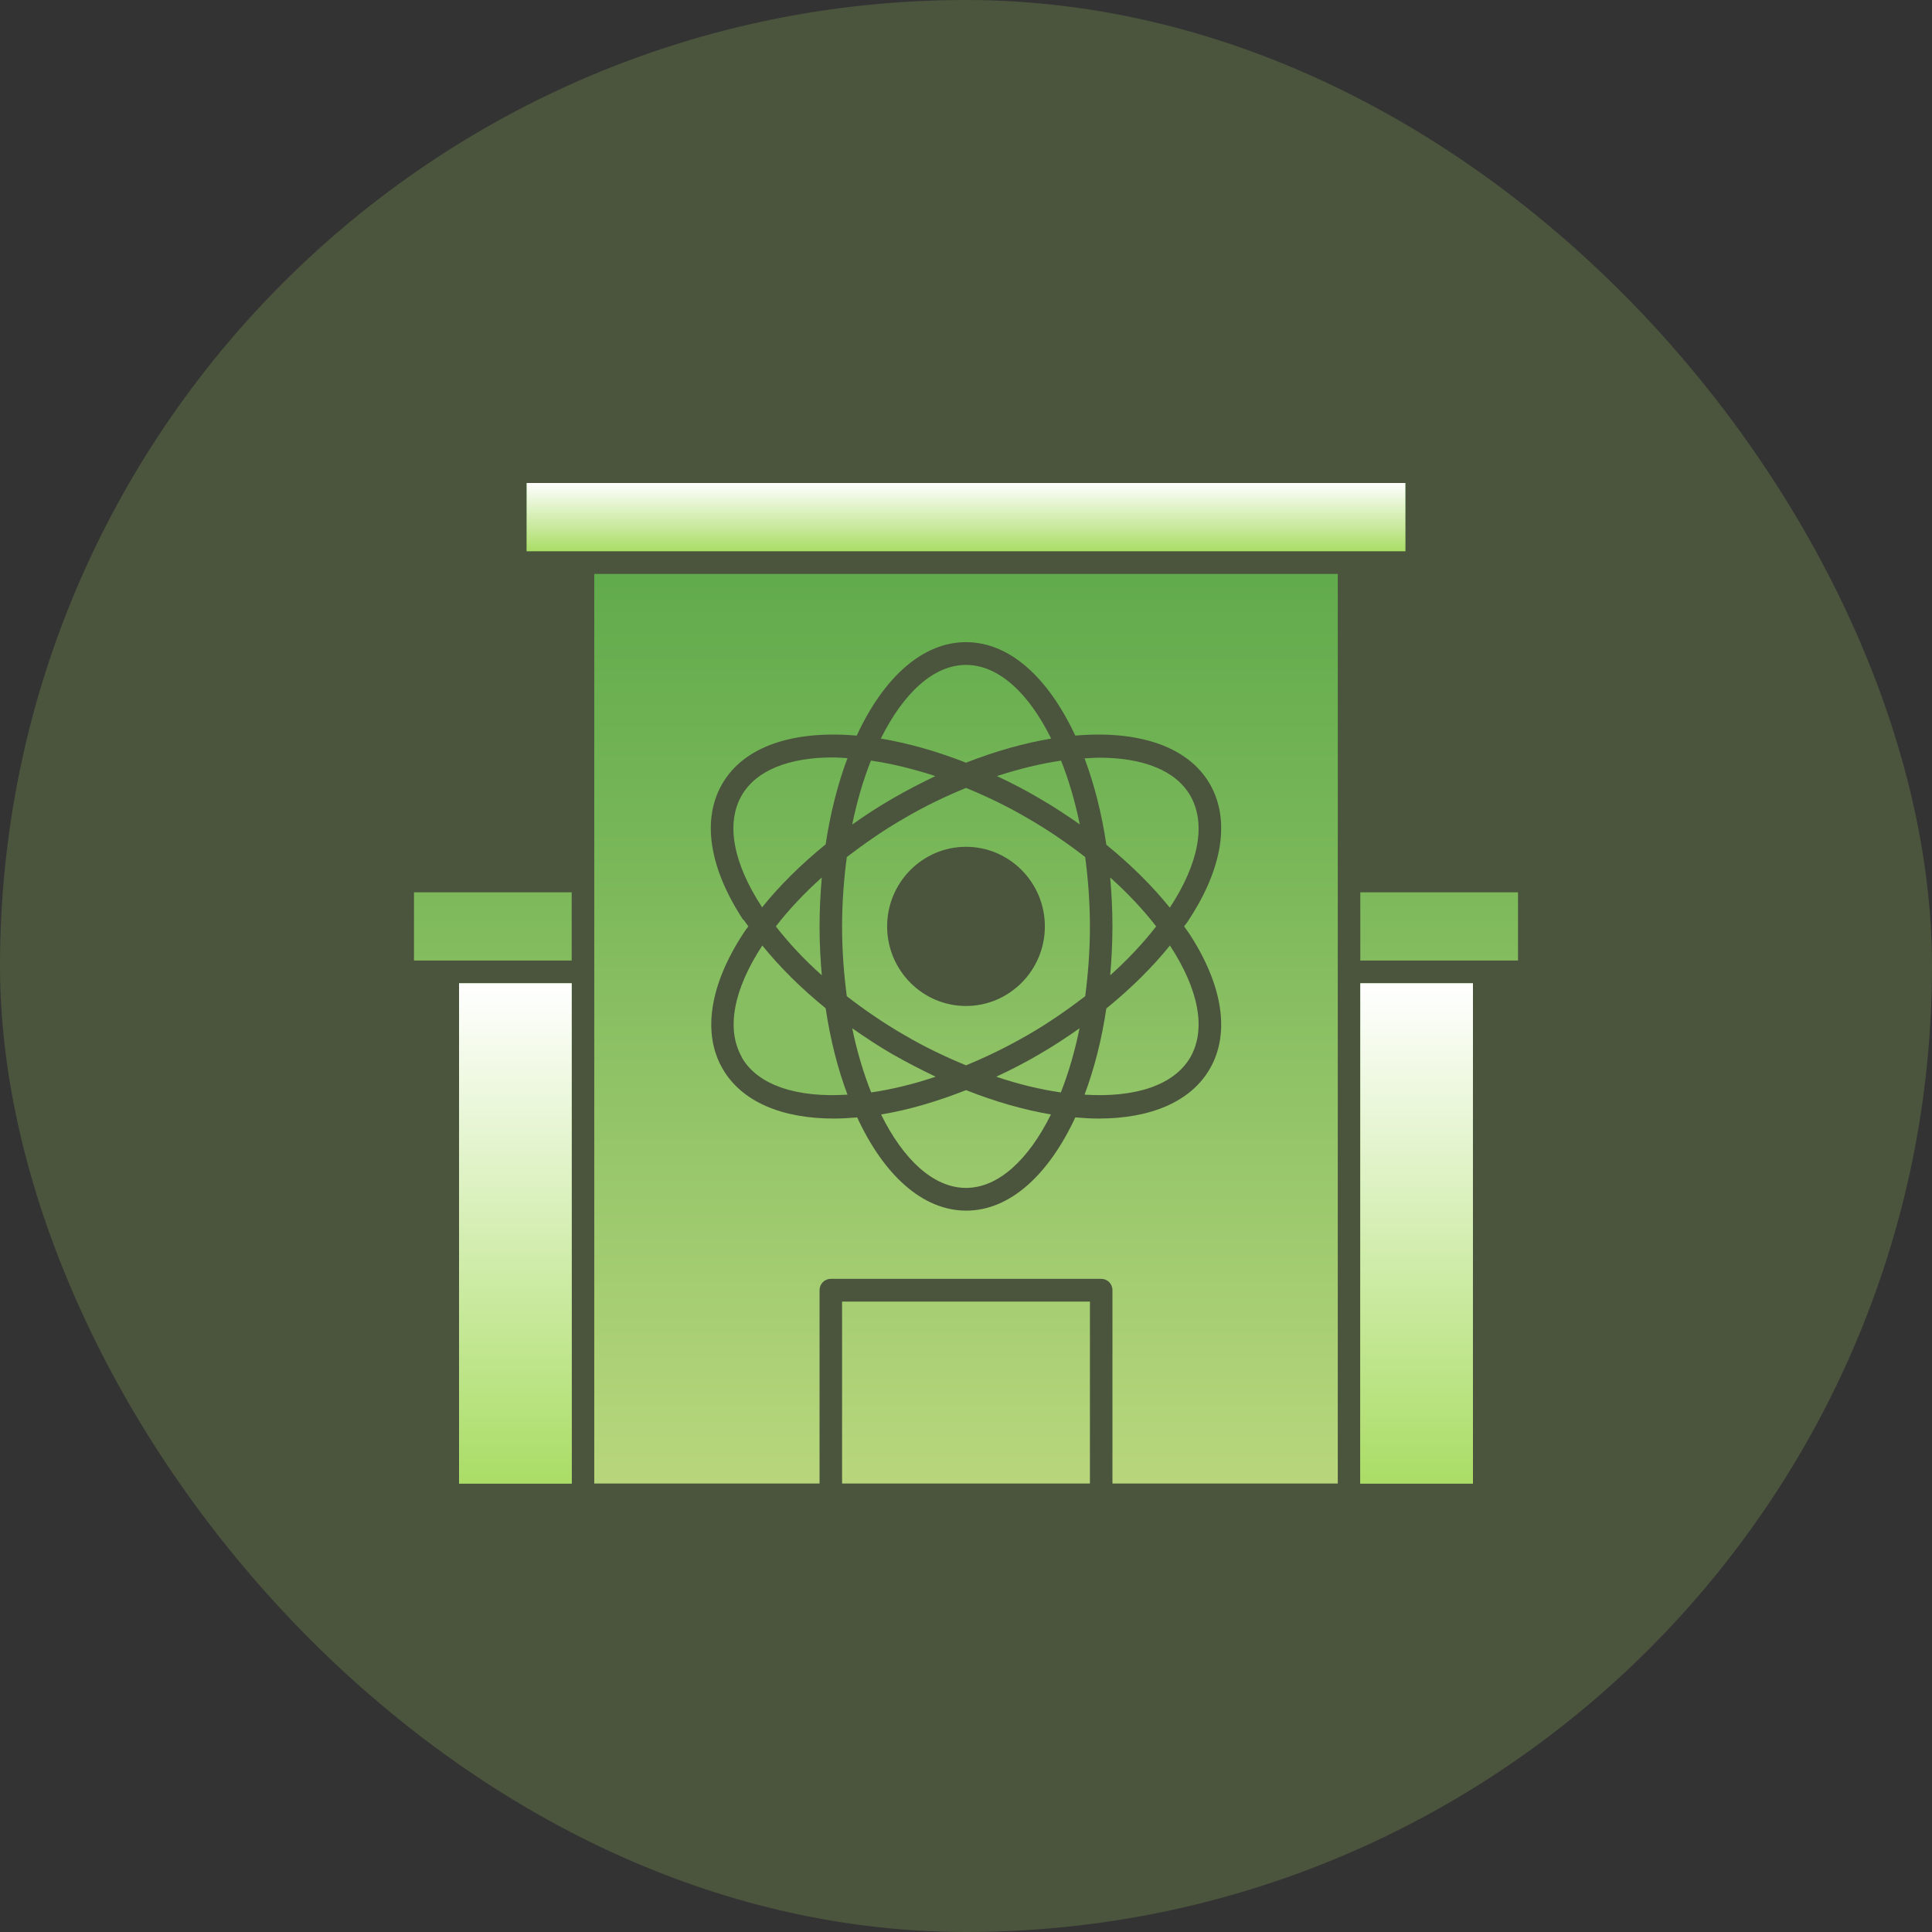 <svg width="56" height="56" viewBox="0 0 56 56" fill="none" xmlns="http://www.w3.org/2000/svg">
<rect x="0" y="0" width="56" height="56" fill="#333333" stroke="none"/>
<rect width="56" height="56" rx="28" fill="#AADD66" fill-opacity="0.2"/>
<g clip-path="url(#clip0_9842_39723)">
<path d="M23.931 24.479C24.069 23.563 24.284 22.72 24.565 21.975C24.421 21.968 24.277 21.955 24.134 21.955C22.886 21.955 21.92 22.318 21.495 23.062C21.038 23.866 21.247 25.013 22.09 26.299C22.599 25.666 23.22 25.053 23.925 24.479H23.931Z" fill="url(#paint0_linear_9842_39723)"/>
<path d="M16.571 27.841V25.864H12V27.841H16.571Z" fill="url(#paint1_linear_9842_39723)"/>
<path d="M17.225 28.17V43H23.755V37.398C23.755 37.213 23.899 37.068 24.082 37.068H31.919C32.101 37.068 32.245 37.213 32.245 37.398V43H38.776V16.636H17.225V28.17ZM21.541 26.661C20.555 25.158 20.34 23.761 20.927 22.733C21.561 21.619 23.017 21.164 24.833 21.322C25.603 19.655 26.727 18.613 28 18.613C29.274 18.613 30.39 19.655 31.168 21.322C32.983 21.164 34.439 21.625 35.073 22.733C35.66 23.761 35.445 25.158 34.459 26.661C34.42 26.727 34.367 26.793 34.322 26.852C34.367 26.918 34.413 26.977 34.459 27.043C35.445 28.546 35.66 29.943 35.073 30.971C34.518 31.94 33.342 32.422 31.847 32.422C31.625 32.422 31.403 32.408 31.168 32.389C30.397 34.049 29.274 35.091 28.007 35.091C26.74 35.091 25.616 34.056 24.846 32.389C24.611 32.408 24.389 32.422 24.167 32.422C22.671 32.422 21.496 31.94 20.941 30.971C20.353 29.943 20.568 28.546 21.554 27.043C21.594 26.977 21.646 26.912 21.692 26.852C21.646 26.786 21.6 26.727 21.554 26.661H21.541Z" fill="url(#paint2_linear_9842_39723)"/>
<path d="M21.496 30.642C21.966 31.466 23.109 31.822 24.565 31.729C24.284 30.985 24.069 30.141 23.932 29.225C23.226 28.651 22.606 28.038 22.096 27.406C21.254 28.691 21.045 29.838 21.502 30.642H21.496Z" fill="url(#paint3_linear_9842_39723)"/>
<path d="M27.119 31.209C26.707 31.011 26.296 30.8 25.878 30.563C25.466 30.326 25.081 30.069 24.702 29.805C24.839 30.477 25.029 31.104 25.251 31.664C25.845 31.578 26.472 31.427 27.119 31.209Z" fill="url(#paint4_linear_9842_39723)"/>
<path d="M32.069 29.225C31.932 30.141 31.716 30.985 31.436 31.729C32.885 31.822 34.028 31.466 34.505 30.642C34.962 29.838 34.753 28.691 33.911 27.406C33.401 28.038 32.781 28.651 32.075 29.225H32.069Z" fill="url(#paint5_linear_9842_39723)"/>
<path d="M33.911 26.305C34.753 25.02 34.962 23.873 34.505 23.069C34.08 22.324 33.114 21.962 31.867 21.962C31.729 21.962 31.586 21.975 31.436 21.982C31.716 22.727 31.932 23.57 32.069 24.486C32.774 25.06 33.395 25.673 33.904 26.305H33.911Z" fill="url(#paint6_linear_9842_39723)"/>
<path d="M30.749 31.664C30.971 31.104 31.154 30.477 31.291 29.805C30.919 30.069 30.527 30.326 30.116 30.563C29.704 30.807 29.286 31.018 28.875 31.209C29.521 31.427 30.148 31.578 30.743 31.664H30.749Z" fill="url(#paint7_linear_9842_39723)"/>
<path d="M24.408 37.727H31.592V43H24.408V37.727Z" fill="url(#paint8_linear_9842_39723)"/>
<path d="M13.306 28.5H16.571V43H13.306V28.5Z" fill="url(#paint9_linear_9842_39723)"/>
<path d="M13.306 28.5H16.571V43H13.306V28.5Z" fill="url(#paint10_linear_9842_39723)"/>
<path d="M39.429 28.5H42.694V43H39.429V28.5Z" fill="url(#paint11_linear_9842_39723)"/>
<path d="M39.429 28.5H42.694V43H39.429V28.5Z" fill="url(#paint12_linear_9842_39723)"/>
<path d="M43.02 27.841H44V25.864H39.429V27.841H43.02Z" fill="url(#paint13_linear_9842_39723)"/>
<path d="M25.244 22.047C25.022 22.608 24.839 23.227 24.702 23.899C25.074 23.636 25.466 23.379 25.878 23.142C26.289 22.904 26.701 22.693 27.112 22.495C26.465 22.285 25.838 22.133 25.251 22.047H25.244Z" fill="url(#paint14_linear_9842_39723)"/>
<path d="M31.298 23.899C31.161 23.227 30.978 22.608 30.756 22.047C30.168 22.133 29.541 22.285 28.895 22.495C29.306 22.687 29.717 22.898 30.129 23.142C30.54 23.379 30.926 23.636 31.304 23.899H31.298Z" fill="url(#paint15_linear_9842_39723)"/>
<path d="M22.488 26.852C22.867 27.34 23.311 27.814 23.82 28.269C23.781 27.808 23.755 27.34 23.755 26.852C23.755 26.364 23.781 25.896 23.82 25.435C23.311 25.89 22.867 26.364 22.488 26.852Z" fill="url(#paint16_linear_9842_39723)"/>
<path d="M28 30.879C28.594 30.635 29.202 30.339 29.796 29.996C30.39 29.653 30.939 29.271 31.455 28.876C31.54 28.23 31.592 27.551 31.592 26.859C31.592 26.167 31.54 25.488 31.455 24.842C30.945 24.447 30.39 24.064 29.796 23.722C29.202 23.372 28.594 23.082 28 22.838C27.406 23.082 26.798 23.372 26.204 23.722C25.61 24.064 25.061 24.447 24.545 24.842C24.46 25.488 24.408 26.167 24.408 26.859C24.408 27.551 24.46 28.23 24.545 28.876C25.055 29.271 25.61 29.653 26.204 29.996C26.798 30.345 27.406 30.635 28 30.879ZM28 24.545C29.26 24.545 30.286 25.58 30.286 26.852C30.286 28.124 29.26 29.159 28 29.159C26.74 29.159 25.714 28.124 25.714 26.852C25.714 25.58 26.74 24.545 28 24.545Z" fill="url(#paint17_linear_9842_39723)"/>
<path d="M25.538 32.303C26.185 33.614 27.06 34.432 28 34.432C28.941 34.432 29.816 33.608 30.462 32.303C29.685 32.171 28.849 31.934 28 31.598C27.145 31.934 26.315 32.178 25.538 32.303Z" fill="url(#paint18_linear_9842_39723)"/>
<path d="M39.102 15.977H40.735V14H15.266V15.977H39.102Z" fill="url(#paint19_linear_9842_39723)"/>
<path d="M39.102 15.977H40.735V14H15.266V15.977H39.102Z" fill="url(#paint20_linear_9842_39723)"/>
<path d="M33.512 26.852C33.133 26.364 32.689 25.89 32.18 25.435C32.219 25.896 32.245 26.364 32.245 26.852C32.245 27.34 32.219 27.808 32.18 28.269C32.689 27.814 33.133 27.34 33.512 26.852Z" fill="url(#paint21_linear_9842_39723)"/>
<path d="M30.468 21.408C29.822 20.097 28.947 19.273 28 19.273C27.053 19.273 26.184 20.097 25.531 21.408C26.315 21.54 27.144 21.771 28 22.107C28.855 21.771 29.685 21.54 30.468 21.408Z" fill="url(#paint22_linear_9842_39723)"/>
</g>
<defs>
<linearGradient id="paint0_linear_9842_39723" x1="22.913" y1="12.682" x2="22.913" y2="42.835" gradientUnits="userSpaceOnUse">
<stop stop-color="#56A546"/>
<stop offset="0.38" stop-color="#77B658"/>
<stop offset="0.99" stop-color="#B7D67C"/>
</linearGradient>
<linearGradient id="paint1_linear_9842_39723" x1="14.286" y1="12.682" x2="14.286" y2="42.835" gradientUnits="userSpaceOnUse">
<stop stop-color="#56A546"/>
<stop offset="0.38" stop-color="#77B658"/>
<stop offset="0.99" stop-color="#B7D67C"/>
</linearGradient>
<linearGradient id="paint2_linear_9842_39723" x1="28" y1="12.682" x2="28" y2="42.835" gradientUnits="userSpaceOnUse">
<stop stop-color="#56A546"/>
<stop offset="0.38" stop-color="#77B658"/>
<stop offset="0.99" stop-color="#B7D67C"/>
</linearGradient>
<linearGradient id="paint3_linear_9842_39723" x1="22.913" y1="14" x2="22.913" y2="14" gradientUnits="userSpaceOnUse">
<stop stop-color="#56A546"/>
<stop offset="0.38" stop-color="#77B658"/>
<stop offset="0.99" stop-color="#B7D67C"/>
</linearGradient>
<linearGradient id="paint4_linear_9842_39723" x1="25.91" y1="12.682" x2="25.91" y2="42.835" gradientUnits="userSpaceOnUse">
<stop stop-color="#56A546"/>
<stop offset="0.38" stop-color="#77B658"/>
<stop offset="0.99" stop-color="#B7D67C"/>
</linearGradient>
<linearGradient id="paint5_linear_9842_39723" x1="33.088" y1="12.682" x2="33.088" y2="42.835" gradientUnits="userSpaceOnUse">
<stop stop-color="#56A546"/>
<stop offset="0.38" stop-color="#77B658"/>
<stop offset="0.99" stop-color="#B7D67C"/>
</linearGradient>
<linearGradient id="paint6_linear_9842_39723" x1="33.088" y1="12.682" x2="33.088" y2="42.835" gradientUnits="userSpaceOnUse">
<stop stop-color="#56A546"/>
<stop offset="0.38" stop-color="#77B658"/>
<stop offset="0.99" stop-color="#B7D67C"/>
</linearGradient>
<linearGradient id="paint7_linear_9842_39723" x1="30.09" y1="12.682" x2="30.09" y2="42.835" gradientUnits="userSpaceOnUse">
<stop stop-color="#56A546"/>
<stop offset="0.38" stop-color="#77B658"/>
<stop offset="0.99" stop-color="#B7D67C"/>
</linearGradient>
<linearGradient id="paint8_linear_9842_39723" x1="28" y1="12.682" x2="28" y2="42.835" gradientUnits="userSpaceOnUse">
<stop stop-color="#56A546"/>
<stop offset="0.38" stop-color="#77B658"/>
<stop offset="0.99" stop-color="#B7D67C"/>
</linearGradient>
<linearGradient id="paint9_linear_9842_39723" x1="14.938" y1="12.682" x2="14.938" y2="42.835" gradientUnits="userSpaceOnUse">
<stop stop-color="#56A546"/>
<stop offset="0.38" stop-color="#77B658"/>
<stop offset="0.99" stop-color="#B7D67C"/>
</linearGradient>
<linearGradient id="paint10_linear_9842_39723" x1="14.938" y1="43" x2="14.938" y2="28.5" gradientUnits="userSpaceOnUse">
<stop stop-color="#AADD66"/>
<stop offset="0.997" stop-color="white"/>
</linearGradient>
<linearGradient id="paint11_linear_9842_39723" x1="41.061" y1="12.682" x2="41.061" y2="42.835" gradientUnits="userSpaceOnUse">
<stop stop-color="#56A546"/>
<stop offset="0.38" stop-color="#77B658"/>
<stop offset="0.99" stop-color="#B7D67C"/>
</linearGradient>
<linearGradient id="paint12_linear_9842_39723" x1="41.061" y1="43" x2="41.061" y2="28.5" gradientUnits="userSpaceOnUse">
<stop stop-color="#AADD66"/>
<stop offset="0.997" stop-color="white"/>
</linearGradient>
<linearGradient id="paint13_linear_9842_39723" x1="41.714" y1="12.682" x2="41.714" y2="42.835" gradientUnits="userSpaceOnUse">
<stop stop-color="#56A546"/>
<stop offset="0.38" stop-color="#77B658"/>
<stop offset="0.99" stop-color="#B7D67C"/>
</linearGradient>
<linearGradient id="paint14_linear_9842_39723" x1="25.904" y1="12.682" x2="25.904" y2="42.835" gradientUnits="userSpaceOnUse">
<stop stop-color="#56A546"/>
<stop offset="0.38" stop-color="#77B658"/>
<stop offset="0.99" stop-color="#B7D67C"/>
</linearGradient>
<linearGradient id="paint15_linear_9842_39723" x1="30.096" y1="12.682" x2="30.096" y2="42.835" gradientUnits="userSpaceOnUse">
<stop stop-color="#56A546"/>
<stop offset="0.38" stop-color="#77B658"/>
<stop offset="0.99" stop-color="#B7D67C"/>
</linearGradient>
<linearGradient id="paint16_linear_9842_39723" x1="23.154" y1="12.682" x2="23.154" y2="42.835" gradientUnits="userSpaceOnUse">
<stop stop-color="#56A546"/>
<stop offset="0.38" stop-color="#77B658"/>
<stop offset="0.99" stop-color="#B7D67C"/>
</linearGradient>
<linearGradient id="paint17_linear_9842_39723" x1="28" y1="12.682" x2="28" y2="42.835" gradientUnits="userSpaceOnUse">
<stop stop-color="#56A546"/>
<stop offset="0.38" stop-color="#77B658"/>
<stop offset="0.99" stop-color="#B7D67C"/>
</linearGradient>
<linearGradient id="paint18_linear_9842_39723" x1="28" y1="12.682" x2="28" y2="42.835" gradientUnits="userSpaceOnUse">
<stop stop-color="#56A546"/>
<stop offset="0.38" stop-color="#77B658"/>
<stop offset="0.99" stop-color="#B7D67C"/>
</linearGradient>
<linearGradient id="paint19_linear_9842_39723" x1="28" y1="12.682" x2="28" y2="42.835" gradientUnits="userSpaceOnUse">
<stop stop-color="#56A546"/>
<stop offset="0.38" stop-color="#77B658"/>
<stop offset="0.99" stop-color="#B7D67C"/>
</linearGradient>
<linearGradient id="paint20_linear_9842_39723" x1="28" y1="15.977" x2="28" y2="14" gradientUnits="userSpaceOnUse">
<stop stop-color="#AADD66"/>
<stop offset="0.997" stop-color="white"/>
</linearGradient>
<linearGradient id="paint21_linear_9842_39723" x1="32.846" y1="12.682" x2="32.846" y2="42.835" gradientUnits="userSpaceOnUse">
<stop stop-color="#56A546"/>
<stop offset="0.38" stop-color="#77B658"/>
<stop offset="0.99" stop-color="#B7D67C"/>
</linearGradient>
<linearGradient id="paint22_linear_9842_39723" x1="28" y1="12.682" x2="28" y2="42.835" gradientUnits="userSpaceOnUse">
<stop stop-color="#56A546"/>
<stop offset="0.38" stop-color="#77B658"/>
<stop offset="0.99" stop-color="#B7D67C"/>
</linearGradient>
<clipPath id="clip0_9842_39723">
<rect width="32" height="29" fill="white" transform="translate(12 14)"/>
</clipPath>
</defs>
</svg>

